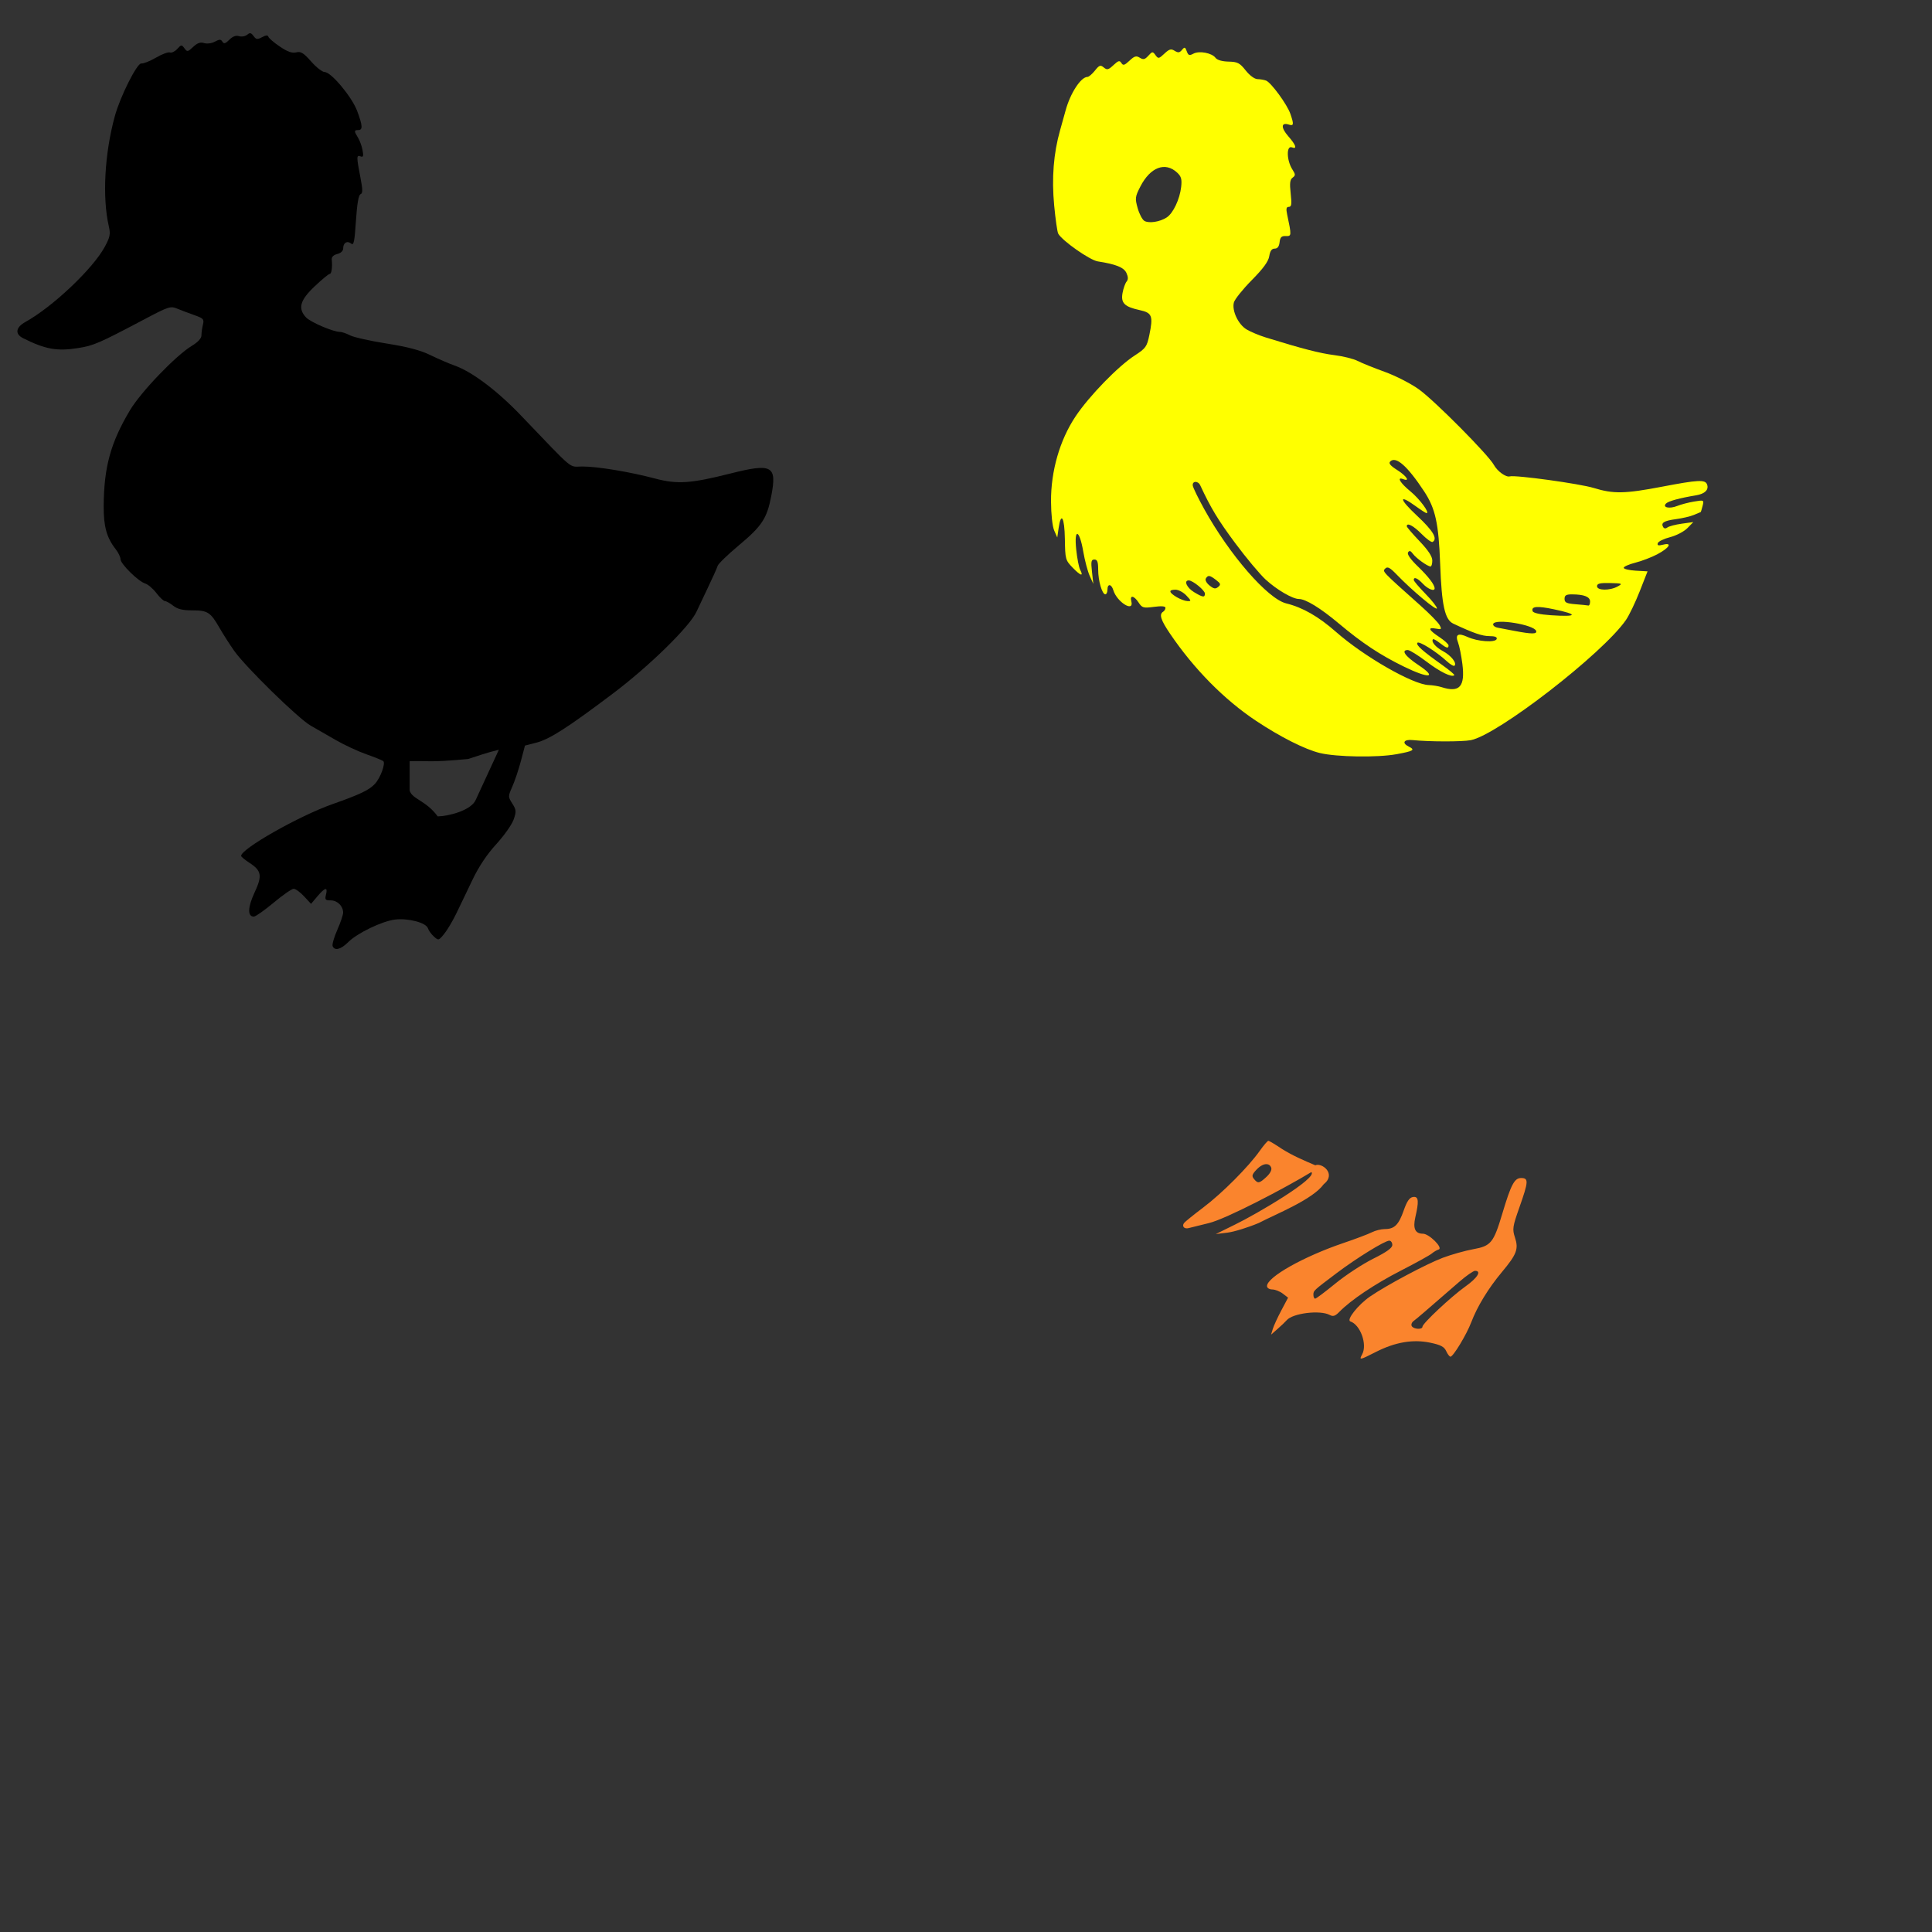 <?xml version="1.0" encoding="UTF-8" standalone="no"?>
<!-- Created with Inkscape (http://www.inkscape.org/) -->

<svg
   xmlns:dc="http://purl.org/dc/elements/1.1/"
   xmlns:cc="http://creativecommons.org/ns#"
   xmlns:rdf="http://www.w3.org/1999/02/22-rdf-syntax-ns#"
   xmlns:svg="http://www.w3.org/2000/svg"
   xmlns="http://www.w3.org/2000/svg"
   xmlns:sodipodi="http://sodipodi.sourceforge.net/DTD/sodipodi-0.dtd"
   xmlns:inkscape="http://www.inkscape.org/namespaces/inkscape"
   id="svg6904"
   sodipodi:version="0.32"
   inkscape:version="0.47 r22583"
   width="1080"
   height="1080"
   version="1.0"
   sodipodi:docname="Lamb.svg"
   inkscape:output_extension="org.inkscape.output.svg.inkscape">
  <rect width="100%" height="100%" fill="#333333" stroke="none"/>
  <defs
     id="defs6907">
    <inkscape:perspective
       sodipodi:type="inkscape:persp3d"
       inkscape:vp_x="0 : 526.18109 : 1"
       inkscape:vp_y="0 : 1000 : 0"
       inkscape:vp_z="744.09448 : 526.18109 : 1"
       inkscape:persp3d-origin="372.04724 : 350.78739 : 1"
       id="perspective6911" />
    <inkscape:perspective
       id="perspective3045"
       inkscape:persp3d-origin="372.04724 : 350.78739 : 1"
       inkscape:vp_z="744.09448 : 526.18109 : 1"
       inkscape:vp_y="0 : 1000 : 0"
       inkscape:vp_x="0 : 526.18109 : 1"
       sodipodi:type="inkscape:persp3d" />
    <inkscape:perspective
       id="perspective3488"
       inkscape:persp3d-origin="372.04724 : 350.78739 : 1"
       inkscape:vp_z="744.09448 : 526.18109 : 1"
       inkscape:vp_y="0 : 1000 : 0"
       inkscape:vp_x="0 : 526.18109 : 1"
       sodipodi:type="inkscape:persp3d" />
    <inkscape:perspective
       id="perspective3501"
       inkscape:persp3d-origin="372.04724 : 350.78739 : 1"
       inkscape:vp_z="744.09448 : 526.18109 : 1"
       inkscape:vp_y="0 : 1000 : 0"
       inkscape:vp_x="0 : 526.18109 : 1"
       sodipodi:type="inkscape:persp3d" />
    <inkscape:perspective
       id="perspective3514"
       inkscape:persp3d-origin="372.04724 : 350.78739 : 1"
       inkscape:vp_z="744.09448 : 526.18109 : 1"
       inkscape:vp_y="0 : 1000 : 0"
       inkscape:vp_x="0 : 526.18109 : 1"
       sodipodi:type="inkscape:persp3d" />
    <inkscape:perspective
       id="perspective3824"
       inkscape:persp3d-origin="372.04724 : 350.78739 : 1"
       inkscape:vp_z="744.09448 : 526.18109 : 1"
       inkscape:vp_y="0 : 1000 : 0"
       inkscape:vp_x="0 : 526.18109 : 1"
       sodipodi:type="inkscape:persp3d" />
    <inkscape:perspective
       id="perspective3600"
       inkscape:persp3d-origin="0.5 : 0.33333333 : 1"
       inkscape:vp_z="1 : 0.5 : 1"
       inkscape:vp_y="0 : 1000 : 0"
       inkscape:vp_x="0 : 0.5 : 1"
       sodipodi:type="inkscape:persp3d" />
    <inkscape:perspective
       id="perspective3616"
       inkscape:persp3d-origin="0.5 : 0.33333333 : 1"
       inkscape:vp_z="1 : 0.5 : 1"
       inkscape:vp_y="0 : 1000 : 0"
       inkscape:vp_x="0 : 0.5 : 1"
       sodipodi:type="inkscape:persp3d" />
    <inkscape:perspective
       id="perspective3632"
       inkscape:persp3d-origin="0.5 : 0.33333333 : 1"
       inkscape:vp_z="1 : 0.5 : 1"
       inkscape:vp_y="0 : 1000 : 0"
       inkscape:vp_x="0 : 0.5 : 1"
       sodipodi:type="inkscape:persp3d" />
    <inkscape:perspective
       id="perspective3916"
       inkscape:persp3d-origin="0.5 : 0.33333333 : 1"
       inkscape:vp_z="1 : 0.5 : 1"
       inkscape:vp_y="0 : 1000 : 0"
       inkscape:vp_x="0 : 0.5 : 1"
       sodipodi:type="inkscape:persp3d" />
    <inkscape:perspective
       id="perspective4108"
       inkscape:persp3d-origin="0.5 : 0.33333333 : 1"
       inkscape:vp_z="1 : 0.5 : 1"
       inkscape:vp_y="0 : 1000 : 0"
       inkscape:vp_x="0 : 0.5 : 1"
       sodipodi:type="inkscape:persp3d" />
    <inkscape:perspective
       id="perspective4172"
       inkscape:persp3d-origin="0.5 : 0.33333333 : 1"
       inkscape:vp_z="1 : 0.5 : 1"
       inkscape:vp_y="0 : 1000 : 0"
       inkscape:vp_x="0 : 0.5 : 1"
       sodipodi:type="inkscape:persp3d" />
    <inkscape:perspective
       id="perspective4544"
       inkscape:persp3d-origin="0.5 : 0.33333333 : 1"
       inkscape:vp_z="1 : 0.5 : 1"
       inkscape:vp_y="0 : 1000 : 0"
       inkscape:vp_x="0 : 0.5 : 1"
       sodipodi:type="inkscape:persp3d" />
    <inkscape:perspective
       id="perspective4558"
       inkscape:persp3d-origin="0.5 : 0.33333333 : 1"
       inkscape:vp_z="1 : 0.5 : 1"
       inkscape:vp_y="0 : 1000 : 0"
       inkscape:vp_x="0 : 0.5 : 1"
       sodipodi:type="inkscape:persp3d" />
    <inkscape:perspective
       id="perspective4604"
       inkscape:persp3d-origin="0.5 : 0.33333333 : 1"
       inkscape:vp_z="1 : 0.5 : 1"
       inkscape:vp_y="0 : 1000 : 0"
       inkscape:vp_x="0 : 0.5 : 1"
       sodipodi:type="inkscape:persp3d" />
  </defs>
  <sodipodi:namedview
     inkscape:window-height="1002"
     inkscape:window-width="1280"
     inkscape:pageshadow="2"
     inkscape:pageopacity="0.0"
     guidetolerance="10.0"
     gridtolerance="10.0"
     objecttolerance="10.0"
     borderopacity="1.0"
     bordercolor="#666666"
     pagecolor="#ffffff"
     id="base"
     showgrid="false"
     inkscape:zoom="0.34490741"
     inkscape:cx="384.72035"
     inkscape:cy="97.791118"
     inkscape:window-x="1276"
     inkscape:window-y="92"
     inkscape:current-layer="svg6904"
     inkscape:window-maximized="0"
     units="in" />
  <path
     style="fill:#000000"
     d="m 139.804,18.579 c -0.478,-0.006 -0.993,0.295 -1.674,0.86 -1.058,0.878 -3.091,1.22 -4.515,0.768 -1.728,-0.548 -3.513,0.119 -5.391,1.997 -2.201,2.201 -3.057,2.447 -3.886,1.106 -0.875,-1.416 -1.604,-1.433 -4.224,-0.031 -1.81,0.969 -4.405,1.316 -6.036,0.799 -2.063,-0.655 -3.762,-0.059 -6.097,2.135 -3.028,2.845 -3.339,2.896 -4.884,0.783 -1.554,-2.126 -1.785,-2.105 -4.024,0.369 -1.308,1.445 -3.16,2.327 -4.101,1.966 -0.941,-0.361 -4.479,0.963 -7.863,2.933 -3.385,1.97 -7.024,3.414 -8.094,3.21 -2.305,-0.441 -11.804,18.429 -14.821,29.442 -5.745,20.97 -7.078,45.395 -3.363,61.571 1.021,4.446 0.699,6.023 -2.319,11.58 -6.66,12.262 -29.09,33.473 -44.355,41.944 -5.378,2.984 -5.905,6.693 -1.29,9.015 12.361,6.22 19.027,7.422 30.686,5.56 8.904,-1.422 11.494,-2.538 37.336,-16.188 13.357,-7.055 14.424,-7.406 18.154,-5.867 2.18,0.9 6.504,2.531 9.599,3.625 5.11,1.805 5.55,2.295 4.792,5.36 -0.459,1.856 -0.832,4.548 -0.829,5.974 0.003,1.659 -1.935,3.763 -5.375,5.836 -8.872,5.347 -28.419,25.699 -34.572,36 -10.797,18.076 -14.568,31.796 -14.698,53.493 -0.069,11.517 1.684,17.801 6.758,24.251 1.446,1.838 2.626,4.301 2.626,5.483 0,2.64 9.975,12.487 13.822,13.638 1.542,0.461 4.352,2.845 6.235,5.314 1.883,2.469 4.034,4.5 4.776,4.5 0.743,0 2.824,1.169 4.638,2.596 2.418,1.902 5.263,2.596 10.659,2.596 8.596,0 10.196,1.021 15.189,9.722 2.047,3.567 5.761,9.372 8.247,12.901 6.402,9.086 35.821,37.849 42.788,41.836 3.21,1.837 9.631,5.521 14.268,8.186 4.637,2.665 12.226,6.185 16.863,7.817 4.637,1.632 8.87,3.344 9.415,3.809 1.4,1.195 -1.5,9.223 -4.561,12.609 -3.186,3.525 -8.242,5.945 -23.913,11.473 -18.586,6.556 -51.046,24.964 -50.974,28.904 0.009,0.483 2.086,2.206 4.607,3.84 6.838,4.43 7.318,7.208 2.872,16.71 -3.817,8.157 -3.968,13.392 -0.384,13.392 0.957,0 5.935,-3.491 11.058,-7.771 5.123,-4.28 10.166,-7.787 11.212,-7.787 1.046,0 3.656,1.89 5.805,4.208 l 3.916,4.224 3.563,-4.224 c 4.277,-5.047 5.897,-5.371 4.792,-0.968 -0.715,2.85 -0.389,3.241 2.642,3.241 3.681,0 6.874,3.113 6.942,6.773 0.023,1.228 -1.435,5.577 -3.241,9.66 -1.806,4.084 -2.999,8.177 -2.642,9.107 1.072,2.793 4.586,1.926 8.647,-2.135 5.149,-5.149 19.154,-11.884 26.401,-12.701 7.355,-0.829 17.248,1.807 18.215,4.853 0.395,1.246 1.887,3.33 3.333,4.638 2.568,2.324 2.702,2.298 5.759,-1.444 1.721,-2.106 4.82,-7.331 6.881,-11.611 2.061,-4.28 6.138,-12.776 9.061,-18.875 3.459,-7.217 8.056,-14.085 13.177,-19.674 4.328,-4.723 8.689,-10.886 9.676,-13.684 1.627,-4.611 1.552,-5.457 -0.691,-9 -2.436,-3.847 -2.434,-3.989 0.031,-9.599 1.377,-3.134 3.53,-9.556 4.776,-14.268 l 2.258,-8.57 6.128,-1.567 c 7.59,-1.945 17.356,-8.182 42.911,-27.43 20.359,-15.334 43.035,-37.519 46.827,-45.798 1.02,-2.227 3.958,-8.426 6.527,-13.776 2.569,-5.35 4.955,-10.688 5.299,-11.857 0.344,-1.169 5.569,-6.242 11.611,-11.288 13.272,-11.085 15.965,-15.19 18.43,-28.075 3.192,-16.681 0.406,-18.174 -22.915,-12.287 -22.203,5.605 -29.716,6.094 -42.174,2.78 -13.923,-3.703 -32.081,-6.706 -40.531,-6.712 -7.889,-0.004 -3.699,3.471 -34.495,-28.659 -13.284,-13.859 -27.249,-24.343 -36.998,-27.783 -3.021,-1.066 -9.074,-3.679 -13.438,-5.805 -5.67,-2.762 -12.685,-4.613 -24.573,-6.497 -9.152,-1.45 -18.317,-3.502 -20.365,-4.561 -2.048,-1.059 -4.604,-1.935 -5.683,-1.935 -3.777,0 -16.468,-5.441 -18.983,-8.14 -4.63,-4.97 -3.332,-9.583 4.838,-17.309 4.052,-3.832 7.847,-6.973 8.432,-6.973 1.048,0 1.572,-3.722 1.137,-8.063 -0.141,-1.404 0.995,-2.531 3.087,-3.056 2.048,-0.514 3.317,-1.742 3.317,-3.21 0,-3.11 2.255,-4.435 4.454,-2.611 1.435,1.191 1.908,-1.065 2.672,-12.763 0.619,-9.474 1.481,-14.435 2.565,-14.851 1.3,-0.499 1.278,-2.409 -0.092,-9.491 -2.22,-11.474 -2.21,-12.541 0.092,-11.657 1.514,0.581 1.744,-0.115 1.137,-3.425 -0.419,-2.287 -1.566,-5.454 -2.549,-7.034 -2.266,-3.642 -2.248,-4.254 0.154,-4.254 2.599,0 2.45,-2.434 -0.645,-10.705 -2.938,-7.852 -14.526,-21.717 -18.154,-21.717 -1.309,0 -4.705,-2.658 -7.556,-5.898 -4.259,-4.839 -5.761,-5.75 -8.355,-5.099 -2.273,0.571 -4.818,-0.325 -9.092,-3.21 -3.265,-2.203 -6.152,-4.665 -6.42,-5.468 -0.35,-1.05 -1.347,-1.002 -3.563,0.184 -2.642,1.414 -3.316,1.331 -4.761,-0.645 -0.766,-1.048 -1.321,-1.559 -1.935,-1.567 z m 139.069,400.529 -12.824,27.783 c -2.373,6.198 -15.623,9.403 -21.363,9.476 -6.594,-8.994 -14.367,-9.623 -15.681,-14.452 l 0,-16.387 c 10.716,-0.386 9.839,0.879 32.713,-1.244 5.458,-1.724 9.972,-3.452 17.155,-5.176 z"
     id="path4652" />
  <path
     id="path4614"
     style="fill:#fa842d;fill-opacity:1"
     d="m 824.555,710.402 c 3.793,0 1.387,3.935 -5.299,8.677 -7.958,5.646 -24.097,20.755 -24.097,22.561 0,1.715 -4.865,1.464 -5.959,-0.307 -0.508,-0.822 -0.034,-2.13 1.044,-2.918 1.802,-1.318 5.227,-4.259 25.479,-21.855 3.9,-3.389 7.872,-6.159 8.831,-6.159 z m -47.949,-16.863 c 0.937,0 1.705,1.086 1.705,2.396 0,1.688 -3.123,3.93 -10.705,7.71 -5.885,2.934 -15.38,9.152 -21.087,13.822 -5.707,4.67 -10.799,8.49 -11.334,8.493 -0.535,0.005 -0.983,-0.95 -0.983,-2.119 0,-2.394 -0.074,-2.307 13.101,-12.241 11.087,-8.36 26.819,-18.061 29.304,-18.061 z m 13.822,-24.45 c -0.174,0.005 -0.357,0.016 -0.553,0.046 -1.971,0.302 -3.389,2.353 -5.206,7.556 -2.806,8.033 -5.186,10.367 -10.567,10.367 -2.039,0 -5.292,0.811 -7.218,1.797 -1.926,0.986 -9.042,3.676 -15.819,5.974 -22.371,7.588 -42.804,19.085 -42.804,24.097 0,1.047 1.268,1.873 2.918,1.889 1.605,0.016 4.264,1.062 5.898,2.319 l 2.964,2.273 -3.763,7.095 c -2.072,3.899 -4.219,8.553 -4.761,10.336 l -0.983,3.241 3.686,-3.241 c 2.03,-1.783 4.304,-3.948 5.038,-4.807 3.376,-3.954 18.677,-5.84 24.051,-2.964 1.926,1.031 3.073,0.652 5.421,-1.751 6.492,-6.642 19.826,-15.566 34.387,-23.037 8.412,-4.316 16.162,-8.6 17.232,-9.522 1.07,-0.922 2.819,-1.959 3.886,-2.288 2.663,-0.823 -5.329,-8.816 -8.816,-8.816 -4.338,0 -5.681,-2.941 -4.224,-9.261 1.975,-8.565 1.839,-11.38 -0.768,-11.304 z m 59.882,-10.567 c -3.733,0 -5.646,3.634 -10.52,19.935 -4.873,16.296 -6.317,18.057 -16.172,19.843 -4.601,0.834 -12.291,2.999 -17.094,4.807 -9.072,3.414 -31.45,15.328 -40.638,21.64 -6.691,4.597 -13.436,13.137 -11.012,13.945 5.57,1.857 9.542,12.847 6.619,18.307 -1.86,3.476 -1.581,3.431 7.679,-1.275 10.769,-5.473 20.693,-7.158 30.287,-5.16 5.881,1.225 7.854,2.253 8.969,4.7 0.786,1.724 1.856,3.133 2.381,3.133 1.545,0 9.017,-12.362 11.626,-19.229 3.375,-8.882 9.549,-18.994 17.124,-28.06 8.328,-9.967 9.434,-12.914 7.311,-19.367 -1.531,-4.65 -1.336,-5.978 2.503,-16.863 5.094,-14.444 5.212,-16.357 0.937,-16.357 z M 707.875,650.761 c 1.237,-0.006 2.233,0.63 2.734,1.935 0.472,1.231 -0.557,3.244 -2.642,5.176 -4.004,3.711 -4.77,3.852 -6.973,1.198 -1.366,-1.646 -1.131,-2.533 1.367,-5.191 1.924,-2.048 3.923,-3.11 5.514,-3.118 z m 1.137,-13.039 c -0.463,0.015 -2.595,2.497 -4.73,5.514 -6.407,9.053 -21.034,23.739 -31.592,31.715 -5.459,4.124 -10.324,8.06 -10.812,8.739 -1.338,1.863 0.183,3.486 2.626,2.811 1.188,-0.328 6.233,-1.584 11.227,-2.78 9.681,-2.319 42.585,-19.573 57.333,-28.525 3.81,3.289 -30.879,23.631 -42.635,29.323 l -10.797,5.329 6.543,-0.799 c 3.602,-0.434 11.483,-2.865 17.508,-5.406 9.678,-5.056 30.009,-13.02 36.276,-21.64 7.36,-5.837 -1.113,-12.258 -4.684,-10.597 -6.436,-2.71 -12.771,-5.442 -18.706,-9.184 -3.698,-2.489 -7.093,-4.515 -7.556,-4.5 z" />
  <path
     id="path4686"
     style="fill:#ffff00;fill-opacity:1"
     d="m 639.686,123.463 c -1.15,-0.702 -2.832,-3.922 -3.738,-7.156 -1.524,-5.444 -1.411,-6.338 1.52,-12.033 5.585,-10.853 13.894,-13.995 20.566,-7.779 2.299,2.142 2.729,3.682 2.239,8.027 -0.774,6.863 -4.47,14.674 -8.057,17.024 -3.832,2.511 -10.008,3.455 -12.53,1.917 z m 253.069,204.241 c 0,-1.512 1.614,-1.902 7.327,-1.77 6.829,0.157 7.116,0.286 4.215,1.893 -4.374,2.424 -11.543,2.348 -11.543,-0.123 z m -216.645,-0.425 c -1.683,-1.363 -2.565,-3.056 -2.037,-3.911 1.245,-2.015 2.172,-1.874 5.743,0.873 2.58,1.985 2.746,2.549 1.141,3.882 -1.494,1.24 -2.487,1.067 -4.847,-0.844 z m -8.716,3.676 c -3.99,-2.433 -5.783,-6.499 -2.866,-6.499 2.234,0 9.027,5.551 9.027,7.378 0,2.312 -1.211,2.14 -6.161,-0.878 z m -9.726,2.786 c -4.36,-2.631 -4.558,-4.097 -0.553,-4.097 1.659,0 4.387,1.459 6.063,3.243 2.81,2.991 2.853,3.233 0.55,3.124 -1.373,-0.065 -4.1,-1.087 -6.06,-2.27 z m 223.089,4.029 c -5.072,-0.4 -6.161,-0.932 -6.161,-3.009 0,-1.985 0.898,-2.519 4.215,-2.505 6.74,0.028 10.052,1.354 10.052,4.025 0,1.344 -0.438,2.338 -0.973,2.209 -0.535,-0.129 -3.745,-0.452 -7.134,-0.72 z m -13.841,6.143 c -6.051,-0.408 -9.824,-1.251 -10.16,-2.27 -0.895,-2.715 2.501,-3.022 11.809,-1.067 14.019,2.944 13.325,4.348 -1.649,3.337 z m -20.206,8.788 c -3.567,-0.677 -7.84,-1.493 -9.496,-1.815 -1.656,-0.322 -2.782,-1.271 -2.502,-2.109 1.045,-3.135 22.84,0.423 24.005,3.918 0.609,1.827 -2.399,1.828 -12.007,0.005 z m -40.857,31.419 c -1.783,-0.571 -5.024,-1.097 -7.202,-1.168 -8.873,-0.29 -36.162,-15.939 -51.813,-29.713 -9.777,-8.604 -18.639,-13.679 -27.831,-15.935 -10.343,-2.539 -31.679,-27.095 -45.901,-52.826 -3.281,-5.937 -6.128,-11.774 -6.326,-12.97 -0.446,-2.7 2.918,-2.887 4.154,-0.23 5.915,12.719 9.946,19.387 19.481,32.23 6.171,8.312 13.891,17.551 17.155,20.533 6.195,5.658 15.004,10.793 18.515,10.793 3.778,0 12.077,5.089 22.292,13.669 13.045,10.957 23.092,17.618 36.365,24.107 14.131,6.909 19.07,6.422 8.216,-0.811 -7.487,-4.989 -9.928,-8.431 -5.981,-8.431 1.032,0 5.726,2.913 10.43,6.474 7.7,5.828 14.172,8.984 15.566,7.591 0.283,-0.283 -2.744,-2.833 -6.726,-5.668 -11.186,-7.963 -14.733,-11.122 -13.935,-12.413 0.783,-1.267 10.571,4.848 16.447,10.273 1.954,1.805 3.899,2.936 4.32,2.514 1.463,-1.463 -1.881,-5.685 -6.455,-8.148 -4.154,-2.237 -6.792,-5.411 -5.538,-6.664 0.265,-0.265 1.975,0.694 3.802,2.131 3.698,2.909 4.857,3.227 4.857,1.334 0,-0.703 -2.335,-2.824 -5.188,-4.712 -5.995,-3.967 -6.624,-5.598 -1.805,-4.676 3.064,0.586 3.25,0.398 1.972,-1.991 -0.776,-1.451 -5.567,-6.346 -10.646,-10.879 -21.815,-19.469 -21.39,-19.022 -19.701,-20.723 1.27,-1.279 2.605,-0.562 6.502,3.491 8.257,8.587 22.381,20.425 22.381,18.759 0,-0.866 -2.918,-4.554 -6.485,-8.197 -3.567,-3.643 -6.485,-7.091 -6.485,-7.664 0,-1.953 2.138,-1.046 5.188,2.202 2.75,2.927 6.485,4.372 6.485,2.509 0,-2.047 -3.433,-6.551 -9.309,-12.216 -4.151,-4.001 -6.176,-6.882 -5.549,-7.896 0.732,-1.185 1.432,-0.988 2.714,0.766 1.817,2.485 8.216,7.087 9.874,7.101 0.535,0.005 0.973,-1.494 0.973,-3.33 0,-2.276 -2.271,-5.72 -7.134,-10.818 -3.924,-4.113 -7.134,-7.864 -7.134,-8.334 0,-2.256 3.733,-0.314 8.295,4.315 2.779,2.82 5.551,4.818 6.161,4.441 2.92,-1.804 0.27,-6.248 -8.751,-14.671 -10.041,-9.377 -10.447,-12.36 -0.723,-5.316 2.954,2.14 5.683,3.891 6.065,3.891 2.019,0 -3.887,-7.98 -9.019,-12.185 -5.782,-4.738 -7.859,-8.293 -3.974,-6.802 4.006,1.537 1.749,-1.857 -3.392,-5.103 -3.845,-2.427 -4.943,-3.764 -3.926,-4.78 3.174,-3.174 9.637,2.519 18.988,16.727 6.289,9.555 8.106,17.817 8.945,40.678 0.846,23.035 2.605,31.018 7.322,33.235 11.271,5.298 16.123,6.973 20.196,6.973 3.119,0 4.435,0.525 4.063,1.621 -0.723,2.13 -10.592,1.448 -16.217,-1.122 -5.392,-2.463 -7.101,-1.473 -5.36,3.106 0.735,1.932 1.817,7.311 2.405,11.952 1.608,12.689 -1.542,16.206 -11.623,12.978 z m -25.206,37.489 c 9.649,-1.783 10.621,-2.39 6.838,-4.276 -4.008,-1.998 -2.74,-4.133 2.155,-3.628 9.27,0.957 27.663,0.987 32.531,0.053 14.937,-2.867 73.704,-48.359 86.704,-67.118 1.803,-2.602 5.268,-9.797 7.698,-15.989 l 4.42,-11.258 -6.661,-0.387 c -3.664,-0.213 -6.661,-0.934 -6.661,-1.603 0,-0.669 2.925,-1.957 6.501,-2.863 3.576,-0.906 9.08,-3.011 12.233,-4.678 6.77,-3.58 8.694,-6.744 3.274,-5.384 -2.653,0.666 -3.393,0.452 -2.958,-0.854 0.319,-0.958 3.411,-2.464 6.87,-3.346 3.459,-0.882 7.797,-3.142 9.641,-5.021 l 3.352,-3.417 -6.485,0.907 c -3.567,0.499 -7.163,1.445 -7.991,2.103 -0.938,0.745 -1.823,0.683 -2.346,-0.164 -1.486,-2.404 0.401,-3.592 7.118,-4.483 3.612,-0.479 8.148,-1.55 10.081,-2.379 1.933,-0.829 3.613,-1.537 3.733,-1.572 0.12,-0.035 0.6,-1.582 1.065,-3.437 0.838,-3.337 0.788,-3.363 -4.758,-2.445 -3.083,0.51 -7.311,1.615 -9.396,2.455 -4.385,1.767 -8.496,0.867 -6.258,-1.37 1.339,-1.339 7.632,-3.05 16.813,-4.572 4.903,-0.813 7.223,-3.138 6.086,-6.1 -1.062,-2.767 -4.99,-2.566 -25.172,1.29 -20.793,3.972 -27.154,4.091 -38.149,0.711 -7.816,-2.403 -43.877,-7.37 -46.976,-6.471 -2.109,0.612 -6.931,-2.883 -8.861,-6.423 -3.061,-5.615 -32.978,-35.778 -41.832,-42.174 -4.49,-3.244 -12.988,-7.606 -19.188,-9.85 -6.121,-2.215 -12.955,-4.971 -15.188,-6.126 -2.233,-1.155 -8.059,-2.602 -12.948,-3.215 -7.998,-1.004 -18,-3.58 -38.335,-9.872 -3.749,-1.16 -8.6,-3.193 -10.779,-4.519 -4.639,-2.821 -8.23,-10.427 -7.082,-15 0.442,-1.76 4.922,-7.368 9.956,-12.462 6.481,-6.559 9.353,-10.492 9.837,-13.477 0.478,-2.944 1.39,-4.215 3.023,-4.215 1.587,0 2.47,-1.147 2.749,-3.567 0.323,-2.807 1.061,-3.542 3.465,-3.449 3.266,0.126 3.286,-0.198 0.758,-12.115 -0.68,-3.205 -0.45,-4.215 0.957,-4.215 1.486,0 1.688,-1.475 1.024,-7.458 -0.64,-5.77 -0.397,-7.776 1.076,-8.863 1.668,-1.231 1.654,-1.793 -0.108,-4.54 -3.281,-5.113 -3.471,-13.619 -0.277,-12.393 3.093,1.187 2.274,-1.301 -2.046,-6.222 -4.162,-4.74 -4.06,-7.89 0.21,-6.534 2.891,0.918 3.037,0.008 0.963,-6.002 -1.808,-5.24 -10.761,-17.486 -13.572,-18.565 -1.089,-0.418 -3.245,-0.787 -4.792,-0.82 -1.649,-0.035 -4.384,-2.048 -6.611,-4.864 -3.322,-4.201 -4.527,-4.82 -9.602,-4.933 -3.57,-0.079 -6.359,-0.887 -7.245,-2.1 -2.008,-2.746 -9.107,-4.089 -12.373,-2.341 -2.273,1.216 -2.85,1.01 -3.714,-1.325 -0.905,-2.445 -1.215,-2.534 -2.684,-0.763 -1.324,1.596 -2.153,1.694 -4.09,0.485 -2.013,-1.257 -2.994,-0.985 -5.736,1.59 -3.097,2.909 -3.412,2.963 -4.964,0.84 -1.564,-2.139 -1.79,-2.12 -4.016,0.34 -1.925,2.127 -2.801,2.331 -4.764,1.105 -1.985,-1.24 -2.991,-0.95 -5.77,1.66 -2.795,2.625 -3.563,2.843 -4.526,1.284 -0.966,-1.562 -1.71,-1.361 -4.433,1.197 -2.829,2.658 -3.563,2.834 -5.41,1.301 -1.86,-1.544 -2.501,-1.317 -4.951,1.755 -1.548,1.941 -3.412,3.529 -4.144,3.529 -3.693,0 -9.627,9.106 -12.255,18.807 -0.58,2.14 -1.963,7.101 -3.074,11.025 -3.653,12.899 -4.741,26.729 -3.304,41.972 0.736,7.8 1.756,14.919 2.268,15.82 2.302,4.052 17.657,14.813 22.128,15.507 10.222,1.589 14.589,3.361 16.019,6.5 1.006,2.208 1.023,3.625 0.056,4.794 -0.754,0.913 -1.76,3.74 -2.235,6.283 -1.062,5.686 1.024,7.79 9.567,9.649 6.973,1.518 7.623,3.224 5.369,14.084 -1.321,6.366 -2.002,7.308 -8.156,11.296 -9.283,6.015 -25.431,22.634 -33.026,33.989 -8.841,13.218 -13.85,30.569 -13.751,47.632 0.042,7.211 0.781,13.936 1.782,16.213 l 1.711,3.891 0.733,-5.087 c 1.377,-9.553 3.322,-6.313 3.515,5.858 0.183,11.469 0.306,11.916 4.451,16.193 4.465,4.607 6.162,5.017 4.057,0.982 -0.683,-1.31 -1.659,-6.387 -2.17,-11.284 -1.269,-12.175 1.82,-11.232 3.943,1.204 0.845,4.947 2.455,11.038 3.58,13.535 l 2.044,4.54 -0.756,-6.809 c -0.637,-5.737 -0.423,-6.809 1.357,-6.809 1.628,0 2.113,1.293 2.113,5.643 0,6.247 2.201,13.813 4.018,13.813 0.644,0 1.17,-1.167 1.17,-2.594 0,-3.509 2.207,-3.293 3.304,0.324 2.022,6.666 11.732,12.624 10.042,6.161 -0.953,-3.645 1.503,-3.231 4.069,0.686 1.973,3.012 2.675,3.21 8.58,2.427 4.234,-0.562 6.431,-0.379 6.431,0.535 0,0.763 -0.584,1.748 -1.297,2.189 -2.357,1.457 -1.359,4.59 3.955,12.415 13.342,19.647 30.232,36.751 47.927,48.532 13.554,9.024 27.427,16.027 35.728,18.034 9.346,2.26 32.261,2.614 42.829,0.662 z" />
</svg>
